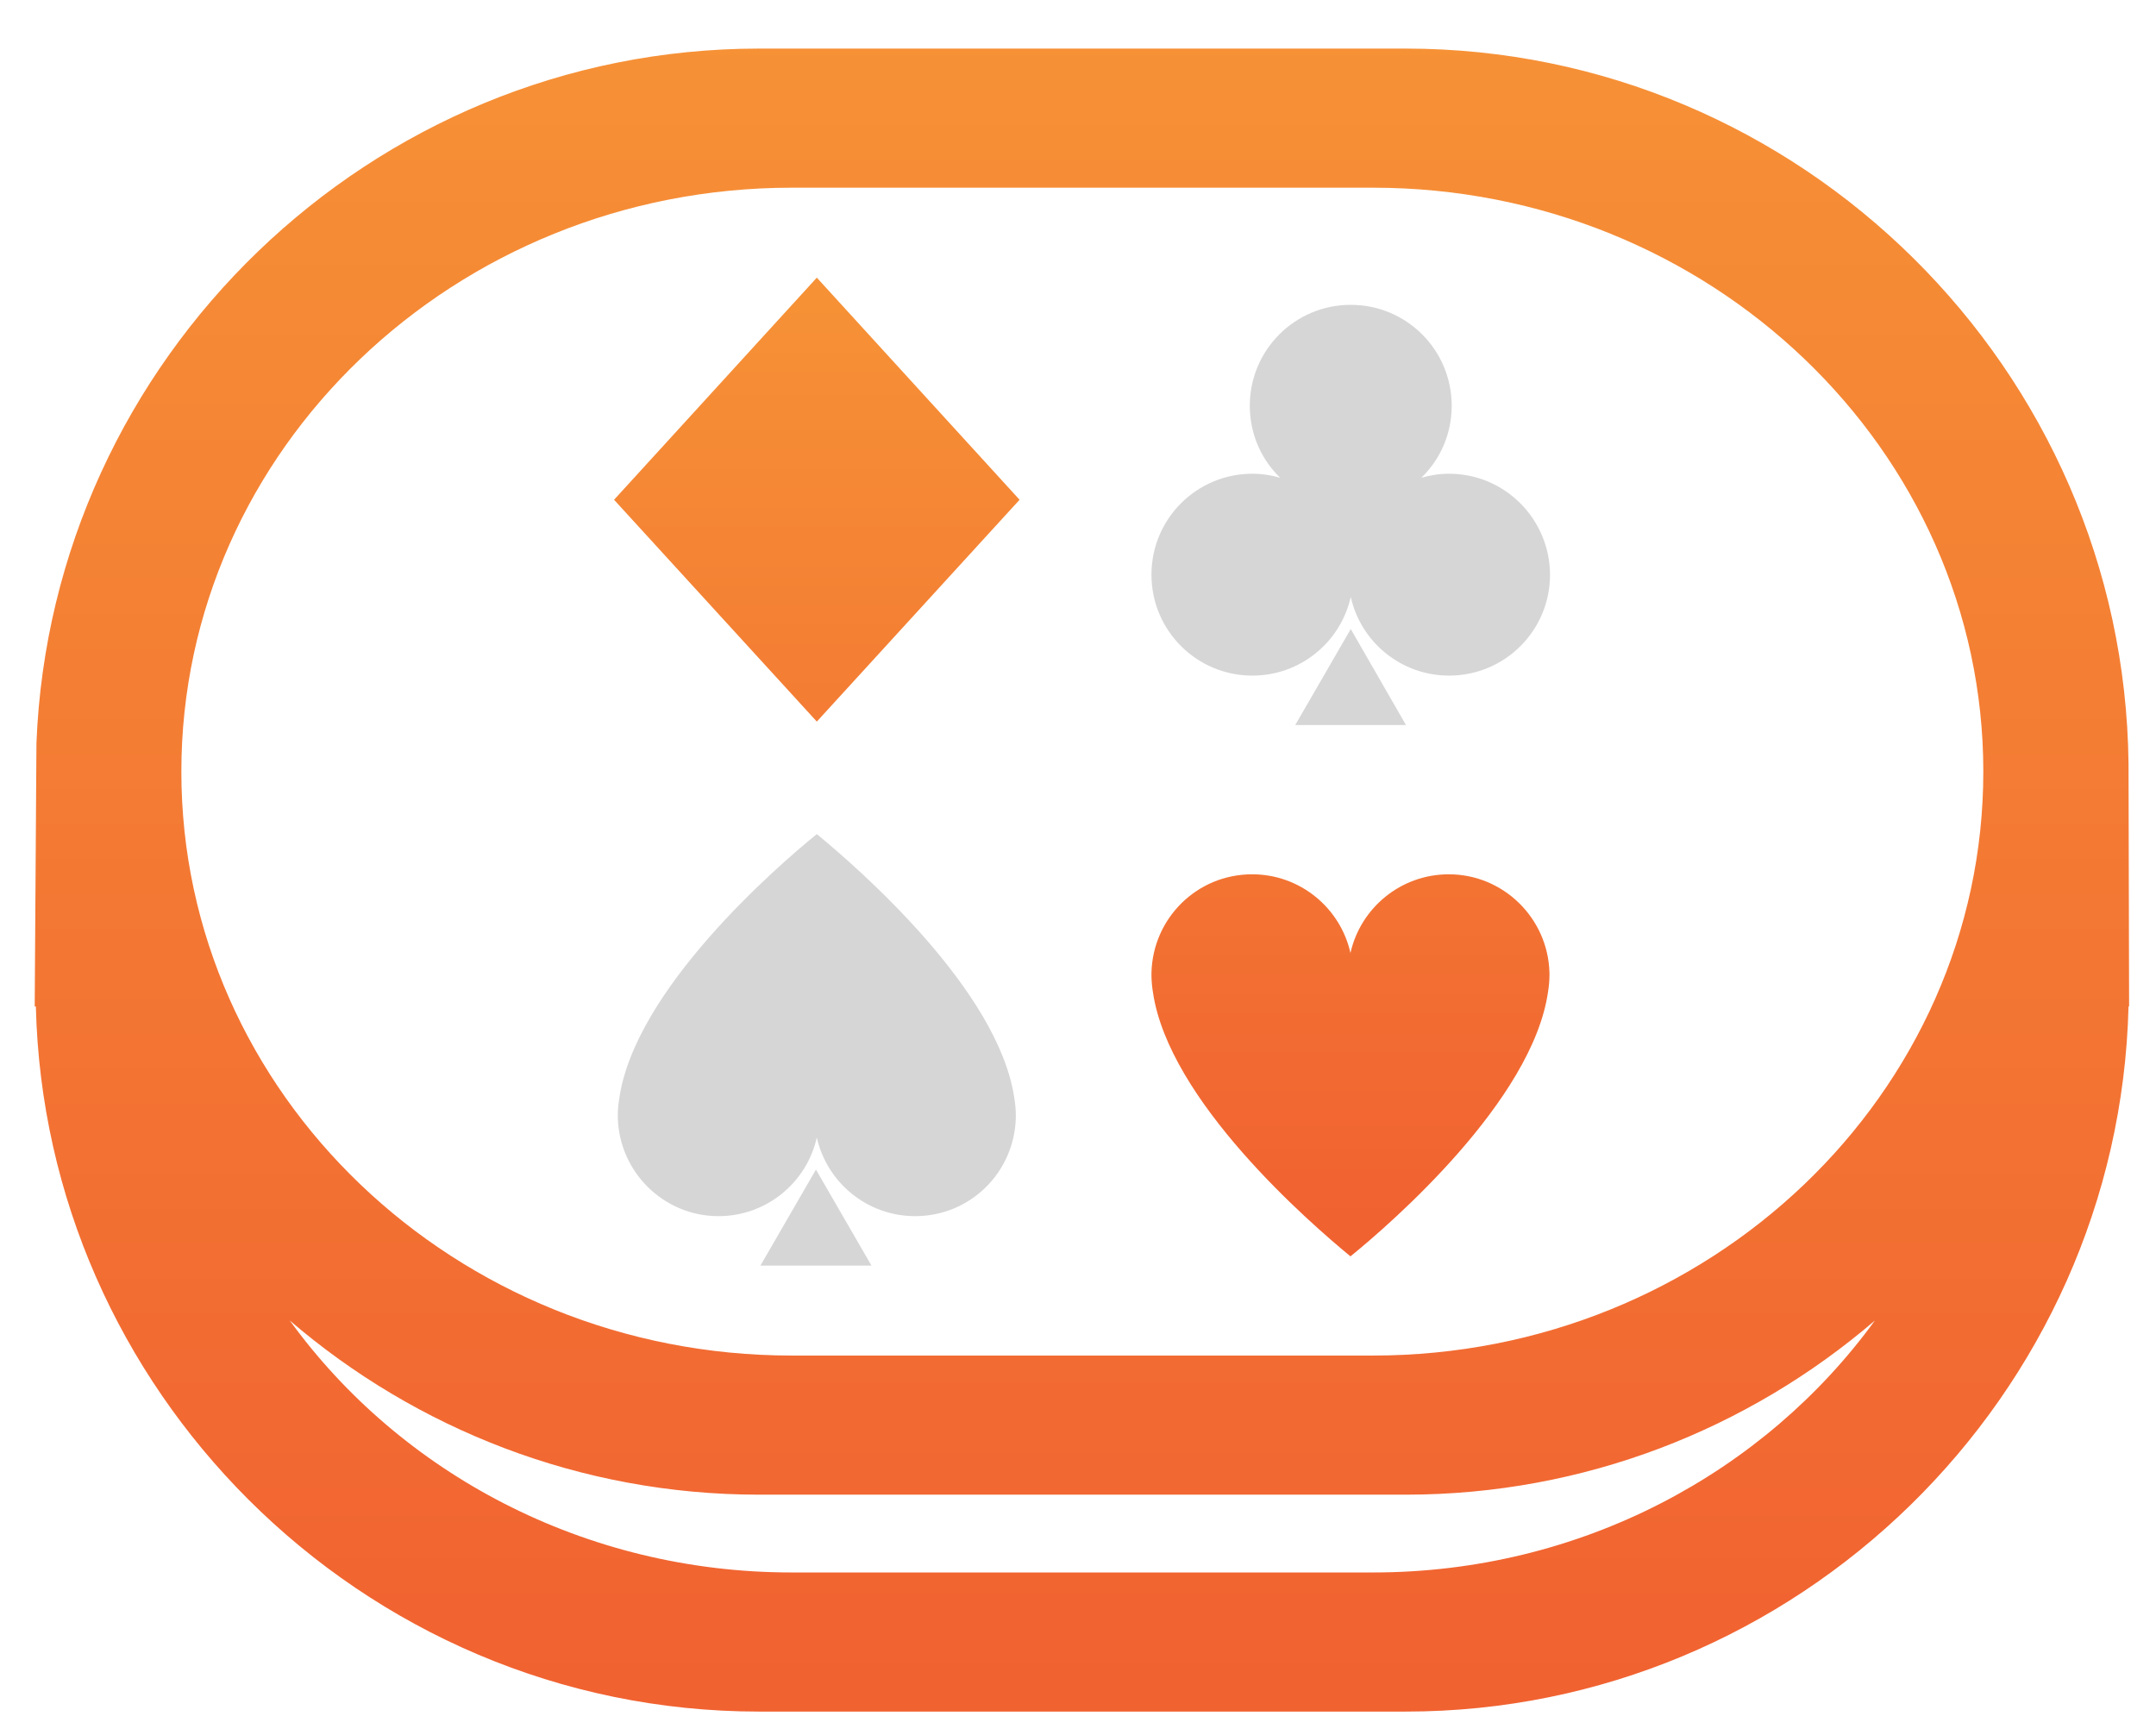 <?xml version="1.0" encoding="utf-8"?>
<!-- Generator: Adobe Illustrator 22.0.1, SVG Export Plug-In . SVG Version: 6.00 Build 0)  -->
<svg version="1.1" id="Layer_1" xmlns="http://www.w3.org/2000/svg" xmlns:xlink="http://www.w3.org/1999/xlink" x="0px" y="0px"
	 viewBox="0 0 745.4 600" style="enable-background:new 0 0 745.4 600;" xml:space="preserve">
<style type="text/css">
	.st0{fill:#D5D6D5;}
	.st1{fill:url(#SVGID_1_);}
	.st2{fill:url(#SVGID_2_);}
	.st3{fill:url(#SVGID_3_);}
</style>
<g>
	<g>
		<g>
			<g>
				<path class="st0" d="M501,163.8c-3.3,0-6.6,0.5-9.6,1.4c6.5-6.3,10.5-15.1,10.5-24.9c0-19.3-15.6-34.9-34.9-34.9
					s-34.9,15.6-34.9,34.9c0,9.8,4,18.6,10.5,24.9c-3.1-0.9-6.3-1.4-9.6-1.4c-19.3,0-34.9,15.6-34.9,34.9s15.6,34.9,34.9,34.9
					c16.6,0,30.5-11.6,34-27.2c3.5,15.6,17.4,27.2,34,27.2c19.3,0,34.9-15.6,34.9-34.9C535.8,179.4,520.2,163.8,501,163.8z"/>
				<polygon class="st0" points="447.8,250.7 486.1,250.7 467,217.5 				"/>
			</g>
		</g>
		<g>
			<g>
				<polygon class="st0" points="262.9,437.6 301.3,437.6 282.1,404.4 				"/>
				<path class="st0" d="M351.2,385.6c0-2-0.2-3.9-0.5-5.8c-5.4-37.5-54.2-79.8-68.3-91.4c-14.2,11.5-62.9,53.9-68.3,91.4
					c-0.3,1.9-0.5,3.8-0.5,5.8c0,0.1,0,0.3,0,0.4c0,0.2,0,0.3,0,0.5l0,0c0.5,18.8,15.9,34,34.8,34c16.6,0,30.5-11.6,34-27.2
					c3.5,15.6,17.4,27.2,34,27.2c19,0,34.3-15.1,34.8-34l0,0c0-0.2,0-0.3,0-0.5C351.2,385.9,351.2,385.7,351.2,385.6z"/>
			</g>
		</g>
		<linearGradient id="SVGID_1_" gradientUnits="userSpaceOnUse" x1="466.9" y1="105" x2="466.9" y2="421">
			<stop  offset="0" style="stop-color:#F69136"/>
			<stop  offset="1" style="stop-color:#F16231"/>
		</linearGradient>
		<path class="st1" d="M398.1,336.8c0,0.1,0,0.3,0,0.4c0,2,0.2,3.9,0.5,5.8c5.4,37.5,54.2,79.8,68.3,91.4
			c14.2-11.5,62.9-53.9,68.3-91.4c0.3-1.9,0.5-3.8,0.5-5.8c0-0.1,0-0.3,0-0.4c0-0.2,0-0.3,0-0.5l0,0c-0.5-18.8-15.9-34-34.8-34
			c-16.6,0-30.5,11.6-34,27.2c-3.5-15.6-17.4-27.2-34-27.2c-19,0-34.3,15.1-34.8,34l0,0C398.1,336.4,398.1,336.6,398.1,336.8z"/>
		<linearGradient id="SVGID_2_" gradientUnits="userSpaceOnUse" x1="282.4" y1="105" x2="282.4" y2="421">
			<stop  offset="0" style="stop-color:#F69136"/>
			<stop  offset="1" style="stop-color:#F16231"/>
		</linearGradient>
		<polygon class="st2" points="282.4,96 212.3,172.8 282.4,249.5 352.5,172.8 		"/>
	</g>
	<linearGradient id="SVGID_3_" gradientUnits="userSpaceOnUse" x1="374.05" y1="13" x2="374.05" y2="581.032">
		<stop  offset="0" style="stop-color:#F69136"/>
		<stop  offset="1" style="stop-color:#F16231"/>
	</linearGradient>
	<path class="st3" d="M735.9,264C734.4,127.8,622.5,16.8,486,16.8H262.4C128.2,16.8,17.8,124,12.6,257L12,348h0.4
		c1.6,66.3,29.4,126.4,73.4,170.4c45.3,45.3,107.8,73.4,176.6,73.4H486c135.4,0,246.6-109.1,249.9-243.8h0.2L735.9,264z M273.7,64.9
		h201c116.4,0,211,90.6,211,201.9s-94.7,201.9-211,201.9h-201c-116.4,0-211-90.6-211-201.9S157.3,64.9,273.7,64.9z M474.7,543.7
		h-201c-71.8,0-135.4-34.5-173.5-87.1c43.7,37.5,100.4,60.2,162.2,60.2H486c61.8,0,118.5-22.7,162.2-60.2
		C610,509.2,546.5,543.7,474.7,543.7z"/>
</g>
</svg>
